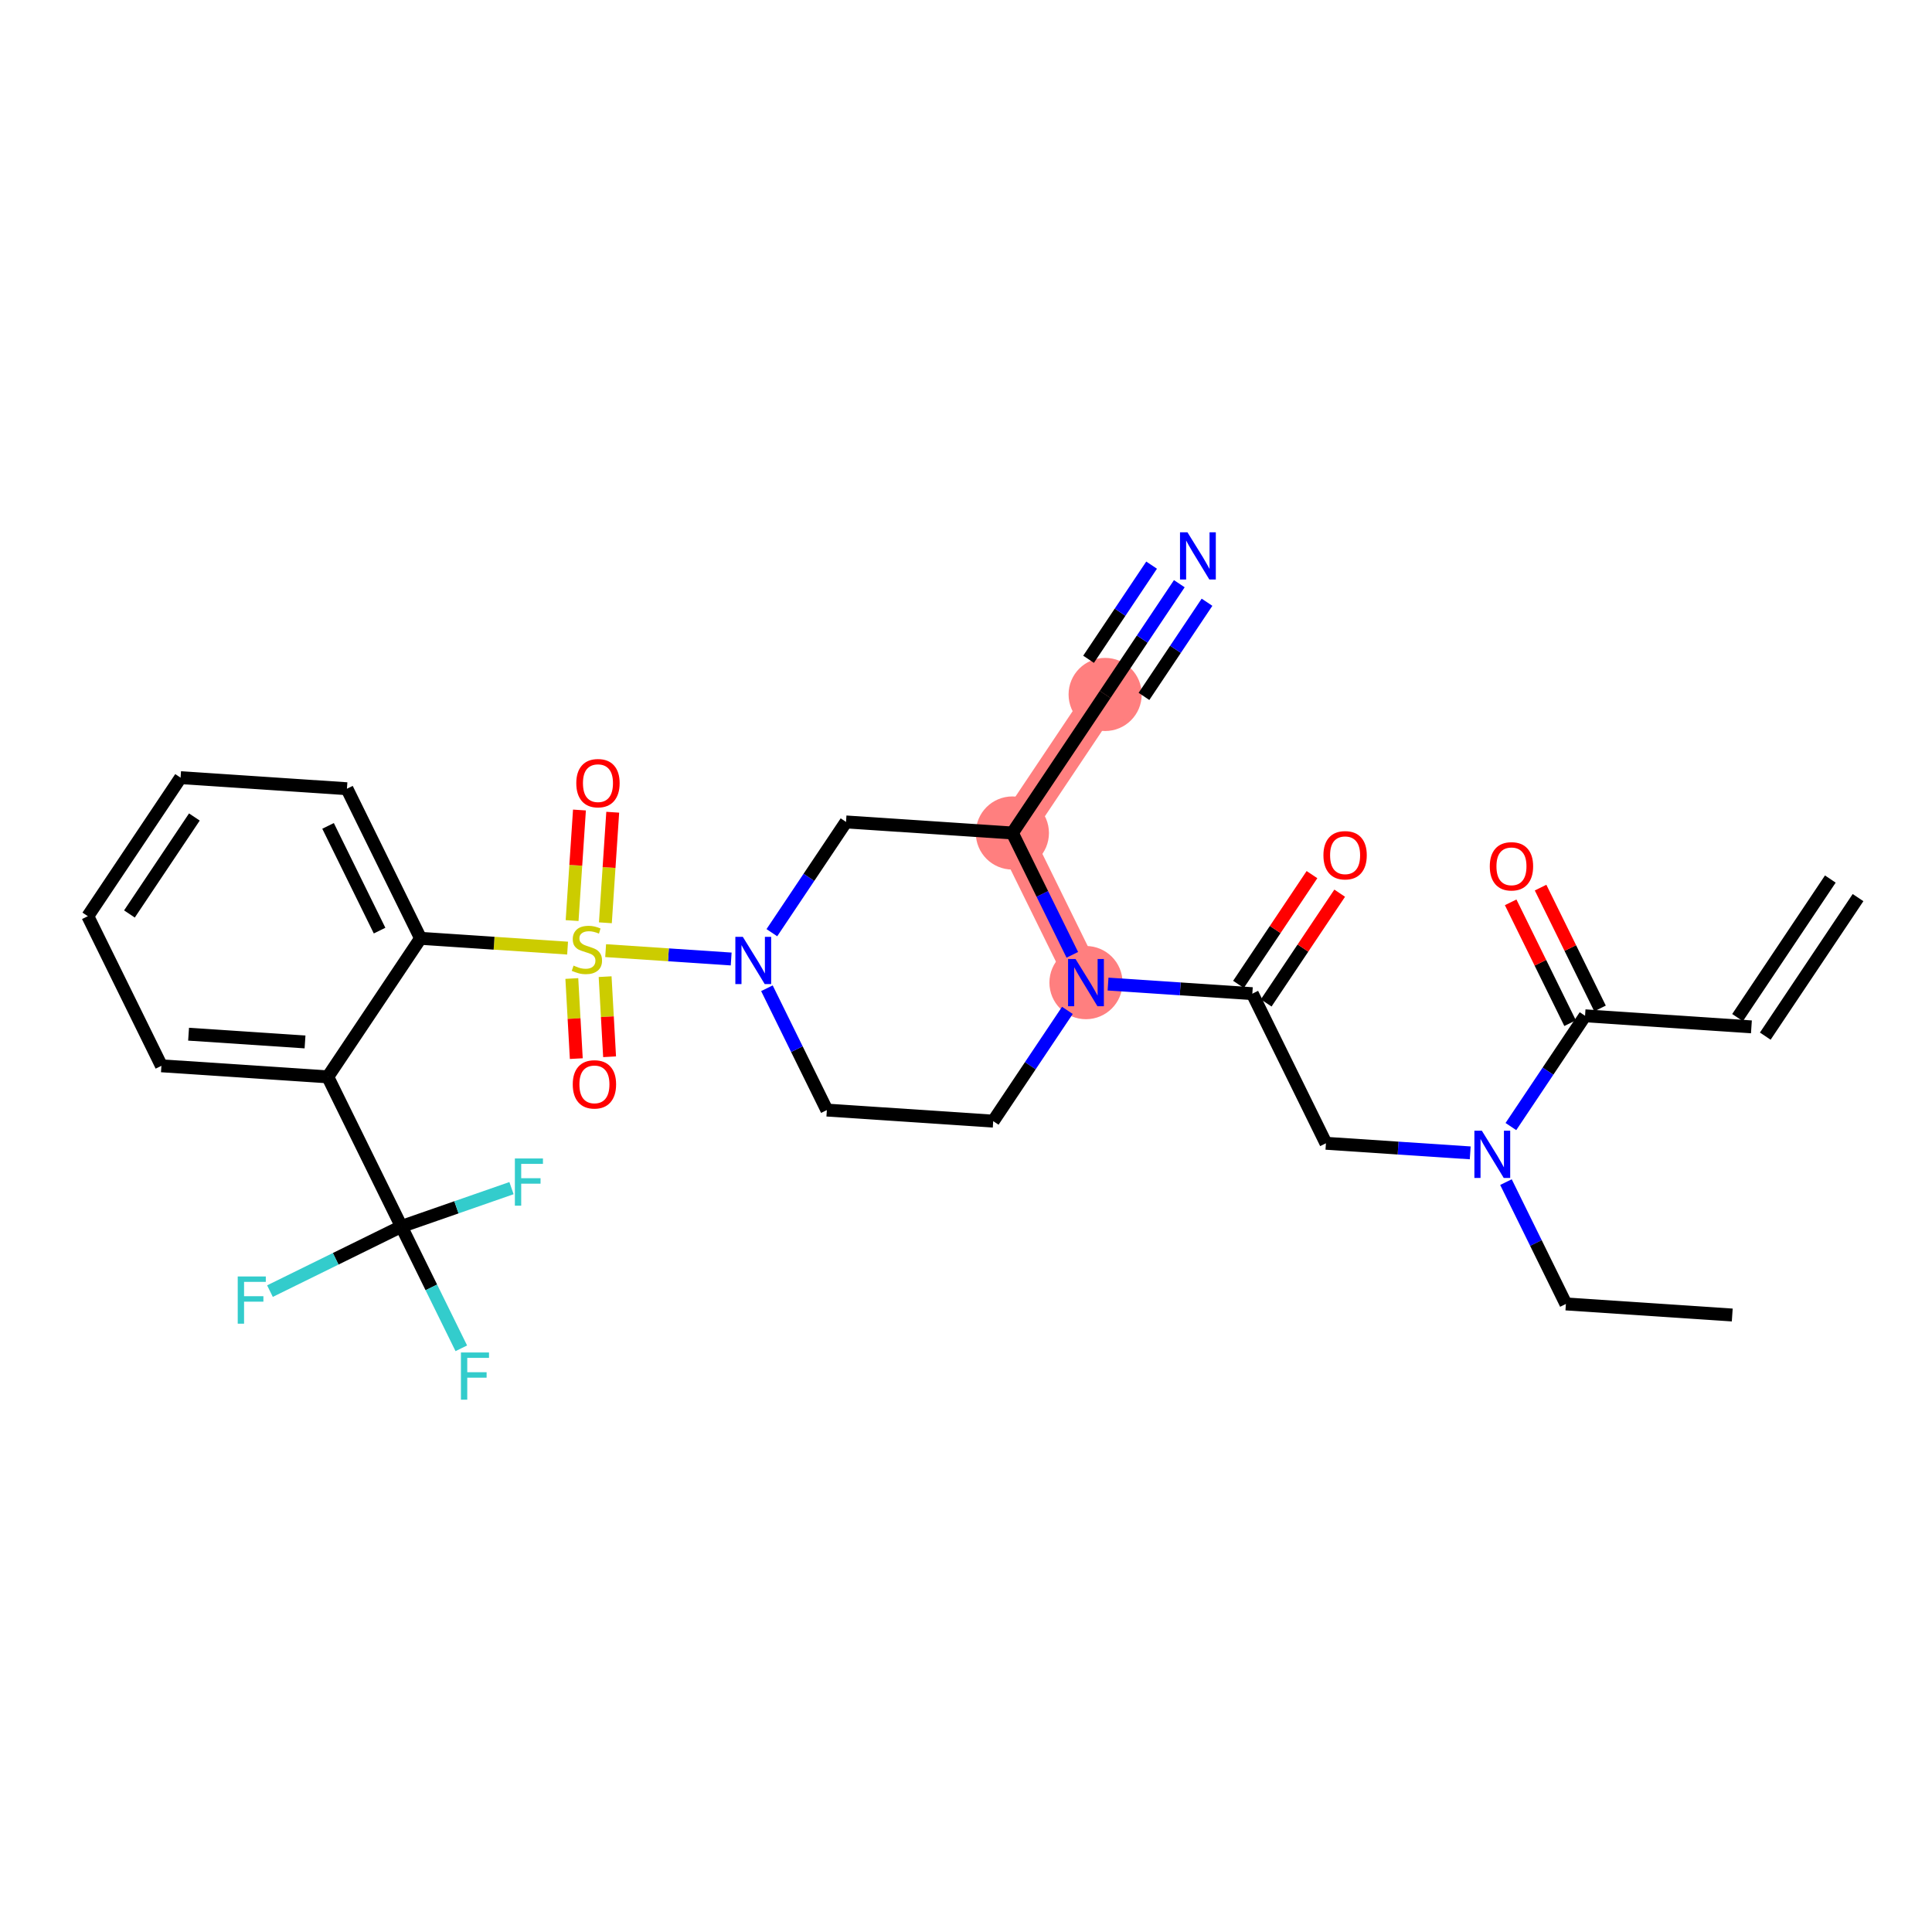 <?xml version='1.0' encoding='iso-8859-1'?>
<svg version='1.1' baseProfile='full'
              xmlns='http://www.w3.org/2000/svg'
                      xmlns:rdkit='http://www.rdkit.org/xml'
                      xmlns:xlink='http://www.w3.org/1999/xlink'
                  xml:space='preserve'
width='300px' height='300px' viewBox='0 0 300 300'>
<!-- END OF HEADER -->
<rect style='opacity:1.0;fill:#FFFFFF;stroke:none' width='300' height='300' x='0' y='0'> </rect>
<rect style='opacity:1.0;fill:#FFFFFF;stroke:none' width='300' height='300' x='0' y='0'> </rect>
<path d='M 168.63,152.578 L 157.202,129.347' style='fill:none;fill-rule:evenodd;stroke:#FF7F7F;stroke-width:5.5px;stroke-linecap:butt;stroke-linejoin:miter;stroke-opacity:1' />
<path d='M 157.202,129.347 L 171.606,107.835' style='fill:none;fill-rule:evenodd;stroke:#FF7F7F;stroke-width:5.5px;stroke-linecap:butt;stroke-linejoin:miter;stroke-opacity:1' />
<ellipse cx='168.63' cy='152.578' rx='5.178' ry='5.184'  style='fill:#FF7F7F;fill-rule:evenodd;stroke:#FF7F7F;stroke-width:1.0px;stroke-linecap:butt;stroke-linejoin:miter;stroke-opacity:1' />
<ellipse cx='157.202' cy='129.347' rx='5.178' ry='5.178'  style='fill:#FF7F7F;fill-rule:evenodd;stroke:#FF7F7F;stroke-width:1.0px;stroke-linecap:butt;stroke-linejoin:miter;stroke-opacity:1' />
<ellipse cx='171.606' cy='107.835' rx='5.178' ry='5.178'  style='fill:#FF7F7F;fill-rule:evenodd;stroke:#FF7F7F;stroke-width:1.0px;stroke-linecap:butt;stroke-linejoin:miter;stroke-opacity:1' />
<path class='bond-0 atom-0 atom-1' d='M 284.212,136.498 L 269.808,158.011' style='fill:none;fill-rule:evenodd;stroke:#000000;stroke-width:2.0px;stroke-linecap:butt;stroke-linejoin:miter;stroke-opacity:1' />
<path class='bond-0 atom-0 atom-1' d='M 288.515,139.379 L 274.111,160.892' style='fill:none;fill-rule:evenodd;stroke:#000000;stroke-width:2.0px;stroke-linecap:butt;stroke-linejoin:miter;stroke-opacity:1' />
<path class='bond-1 atom-1 atom-2' d='M 271.959,159.451 L 246.127,157.733' style='fill:none;fill-rule:evenodd;stroke:#000000;stroke-width:2.0px;stroke-linecap:butt;stroke-linejoin:miter;stroke-opacity:1' />
<path class='bond-2 atom-2 atom-3' d='M 248.45,156.59 L 243.835,147.209' style='fill:none;fill-rule:evenodd;stroke:#000000;stroke-width:2.0px;stroke-linecap:butt;stroke-linejoin:miter;stroke-opacity:1' />
<path class='bond-2 atom-2 atom-3' d='M 243.835,147.209 L 239.22,137.828' style='fill:none;fill-rule:evenodd;stroke:#FF0000;stroke-width:2.0px;stroke-linecap:butt;stroke-linejoin:miter;stroke-opacity:1' />
<path class='bond-2 atom-2 atom-3' d='M 243.804,158.876 L 239.189,149.495' style='fill:none;fill-rule:evenodd;stroke:#000000;stroke-width:2.0px;stroke-linecap:butt;stroke-linejoin:miter;stroke-opacity:1' />
<path class='bond-2 atom-2 atom-3' d='M 239.189,149.495 L 234.574,140.113' style='fill:none;fill-rule:evenodd;stroke:#FF0000;stroke-width:2.0px;stroke-linecap:butt;stroke-linejoin:miter;stroke-opacity:1' />
<path class='bond-3 atom-2 atom-4' d='M 246.127,157.733 L 240.369,166.332' style='fill:none;fill-rule:evenodd;stroke:#000000;stroke-width:2.0px;stroke-linecap:butt;stroke-linejoin:miter;stroke-opacity:1' />
<path class='bond-3 atom-2 atom-4' d='M 240.369,166.332 L 234.611,174.932' style='fill:none;fill-rule:evenodd;stroke:#0000FF;stroke-width:2.0px;stroke-linecap:butt;stroke-linejoin:miter;stroke-opacity:1' />
<path class='bond-4 atom-4 atom-5' d='M 233.845,183.558 L 238.498,193.017' style='fill:none;fill-rule:evenodd;stroke:#0000FF;stroke-width:2.0px;stroke-linecap:butt;stroke-linejoin:miter;stroke-opacity:1' />
<path class='bond-4 atom-4 atom-5' d='M 238.498,193.017 L 243.151,202.476' style='fill:none;fill-rule:evenodd;stroke:#000000;stroke-width:2.0px;stroke-linecap:butt;stroke-linejoin:miter;stroke-opacity:1' />
<path class='bond-6 atom-4 atom-7' d='M 228.295,179.017 L 217.093,178.272' style='fill:none;fill-rule:evenodd;stroke:#0000FF;stroke-width:2.0px;stroke-linecap:butt;stroke-linejoin:miter;stroke-opacity:1' />
<path class='bond-6 atom-4 atom-7' d='M 217.093,178.272 L 205.89,177.527' style='fill:none;fill-rule:evenodd;stroke:#000000;stroke-width:2.0px;stroke-linecap:butt;stroke-linejoin:miter;stroke-opacity:1' />
<path class='bond-5 atom-5 atom-6' d='M 243.151,202.476 L 268.983,204.194' style='fill:none;fill-rule:evenodd;stroke:#000000;stroke-width:2.0px;stroke-linecap:butt;stroke-linejoin:miter;stroke-opacity:1' />
<path class='bond-7 atom-7 atom-8' d='M 205.89,177.527 L 194.462,154.296' style='fill:none;fill-rule:evenodd;stroke:#000000;stroke-width:2.0px;stroke-linecap:butt;stroke-linejoin:miter;stroke-opacity:1' />
<path class='bond-8 atom-8 atom-9' d='M 196.614,155.736 L 202.32,147.215' style='fill:none;fill-rule:evenodd;stroke:#000000;stroke-width:2.0px;stroke-linecap:butt;stroke-linejoin:miter;stroke-opacity:1' />
<path class='bond-8 atom-8 atom-9' d='M 202.32,147.215 L 208.026,138.693' style='fill:none;fill-rule:evenodd;stroke:#FF0000;stroke-width:2.0px;stroke-linecap:butt;stroke-linejoin:miter;stroke-opacity:1' />
<path class='bond-8 atom-8 atom-9' d='M 192.311,152.856 L 198.017,144.334' style='fill:none;fill-rule:evenodd;stroke:#000000;stroke-width:2.0px;stroke-linecap:butt;stroke-linejoin:miter;stroke-opacity:1' />
<path class='bond-8 atom-8 atom-9' d='M 198.017,144.334 L 203.723,135.812' style='fill:none;fill-rule:evenodd;stroke:#FF0000;stroke-width:2.0px;stroke-linecap:butt;stroke-linejoin:miter;stroke-opacity:1' />
<path class='bond-9 atom-8 atom-10' d='M 194.462,154.296 L 183.26,153.551' style='fill:none;fill-rule:evenodd;stroke:#000000;stroke-width:2.0px;stroke-linecap:butt;stroke-linejoin:miter;stroke-opacity:1' />
<path class='bond-9 atom-8 atom-10' d='M 183.26,153.551 L 172.058,152.806' style='fill:none;fill-rule:evenodd;stroke:#0000FF;stroke-width:2.0px;stroke-linecap:butt;stroke-linejoin:miter;stroke-opacity:1' />
<path class='bond-10 atom-10 atom-11' d='M 165.742,156.891 L 159.984,165.49' style='fill:none;fill-rule:evenodd;stroke:#0000FF;stroke-width:2.0px;stroke-linecap:butt;stroke-linejoin:miter;stroke-opacity:1' />
<path class='bond-10 atom-10 atom-11' d='M 159.984,165.49 L 154.226,174.09' style='fill:none;fill-rule:evenodd;stroke:#000000;stroke-width:2.0px;stroke-linecap:butt;stroke-linejoin:miter;stroke-opacity:1' />
<path class='bond-30 atom-28 atom-10' d='M 157.202,129.347 L 161.855,138.806' style='fill:none;fill-rule:evenodd;stroke:#000000;stroke-width:2.0px;stroke-linecap:butt;stroke-linejoin:miter;stroke-opacity:1' />
<path class='bond-30 atom-28 atom-10' d='M 161.855,138.806 L 166.508,148.264' style='fill:none;fill-rule:evenodd;stroke:#0000FF;stroke-width:2.0px;stroke-linecap:butt;stroke-linejoin:miter;stroke-opacity:1' />
<path class='bond-11 atom-11 atom-12' d='M 154.226,174.09 L 128.394,172.371' style='fill:none;fill-rule:evenodd;stroke:#000000;stroke-width:2.0px;stroke-linecap:butt;stroke-linejoin:miter;stroke-opacity:1' />
<path class='bond-12 atom-12 atom-13' d='M 128.394,172.371 L 123.74,162.913' style='fill:none;fill-rule:evenodd;stroke:#000000;stroke-width:2.0px;stroke-linecap:butt;stroke-linejoin:miter;stroke-opacity:1' />
<path class='bond-12 atom-12 atom-13' d='M 123.74,162.913 L 119.087,153.454' style='fill:none;fill-rule:evenodd;stroke:#0000FF;stroke-width:2.0px;stroke-linecap:butt;stroke-linejoin:miter;stroke-opacity:1' />
<path class='bond-13 atom-13 atom-14' d='M 113.538,148.913 L 103.792,148.264' style='fill:none;fill-rule:evenodd;stroke:#0000FF;stroke-width:2.0px;stroke-linecap:butt;stroke-linejoin:miter;stroke-opacity:1' />
<path class='bond-13 atom-13 atom-14' d='M 103.792,148.264 L 94.045,147.616' style='fill:none;fill-rule:evenodd;stroke:#CCCC00;stroke-width:2.0px;stroke-linecap:butt;stroke-linejoin:miter;stroke-opacity:1' />
<path class='bond-26 atom-13 atom-27' d='M 119.854,144.828 L 125.612,136.228' style='fill:none;fill-rule:evenodd;stroke:#0000FF;stroke-width:2.0px;stroke-linecap:butt;stroke-linejoin:miter;stroke-opacity:1' />
<path class='bond-26 atom-13 atom-27' d='M 125.612,136.228 L 131.37,127.629' style='fill:none;fill-rule:evenodd;stroke:#000000;stroke-width:2.0px;stroke-linecap:butt;stroke-linejoin:miter;stroke-opacity:1' />
<path class='bond-14 atom-14 atom-15' d='M 88.793,151.943 L 89.14,158.163' style='fill:none;fill-rule:evenodd;stroke:#CCCC00;stroke-width:2.0px;stroke-linecap:butt;stroke-linejoin:miter;stroke-opacity:1' />
<path class='bond-14 atom-14 atom-15' d='M 89.14,158.163 L 89.487,164.382' style='fill:none;fill-rule:evenodd;stroke:#FF0000;stroke-width:2.0px;stroke-linecap:butt;stroke-linejoin:miter;stroke-opacity:1' />
<path class='bond-14 atom-14 atom-15' d='M 93.963,151.655 L 94.31,157.874' style='fill:none;fill-rule:evenodd;stroke:#CCCC00;stroke-width:2.0px;stroke-linecap:butt;stroke-linejoin:miter;stroke-opacity:1' />
<path class='bond-14 atom-14 atom-15' d='M 94.31,157.874 L 94.657,164.094' style='fill:none;fill-rule:evenodd;stroke:#FF0000;stroke-width:2.0px;stroke-linecap:butt;stroke-linejoin:miter;stroke-opacity:1' />
<path class='bond-15 atom-14 atom-16' d='M 94.003,143.291 L 94.574,134.707' style='fill:none;fill-rule:evenodd;stroke:#CCCC00;stroke-width:2.0px;stroke-linecap:butt;stroke-linejoin:miter;stroke-opacity:1' />
<path class='bond-15 atom-14 atom-16' d='M 94.574,134.707 L 95.145,126.123' style='fill:none;fill-rule:evenodd;stroke:#FF0000;stroke-width:2.0px;stroke-linecap:butt;stroke-linejoin:miter;stroke-opacity:1' />
<path class='bond-15 atom-14 atom-16' d='M 88.836,142.948 L 89.407,134.363' style='fill:none;fill-rule:evenodd;stroke:#CCCC00;stroke-width:2.0px;stroke-linecap:butt;stroke-linejoin:miter;stroke-opacity:1' />
<path class='bond-15 atom-14 atom-16' d='M 89.407,134.363 L 89.978,125.779' style='fill:none;fill-rule:evenodd;stroke:#FF0000;stroke-width:2.0px;stroke-linecap:butt;stroke-linejoin:miter;stroke-opacity:1' />
<path class='bond-16 atom-14 atom-17' d='M 88.135,147.223 L 76.718,146.464' style='fill:none;fill-rule:evenodd;stroke:#CCCC00;stroke-width:2.0px;stroke-linecap:butt;stroke-linejoin:miter;stroke-opacity:1' />
<path class='bond-16 atom-14 atom-17' d='M 76.718,146.464 L 65.301,145.704' style='fill:none;fill-rule:evenodd;stroke:#000000;stroke-width:2.0px;stroke-linecap:butt;stroke-linejoin:miter;stroke-opacity:1' />
<path class='bond-17 atom-17 atom-18' d='M 65.301,145.704 L 53.873,122.473' style='fill:none;fill-rule:evenodd;stroke:#000000;stroke-width:2.0px;stroke-linecap:butt;stroke-linejoin:miter;stroke-opacity:1' />
<path class='bond-17 atom-17 atom-18' d='M 58.941,144.505 L 50.941,128.244' style='fill:none;fill-rule:evenodd;stroke:#000000;stroke-width:2.0px;stroke-linecap:butt;stroke-linejoin:miter;stroke-opacity:1' />
<path class='bond-31 atom-22 atom-17' d='M 50.897,167.216 L 65.301,145.704' style='fill:none;fill-rule:evenodd;stroke:#000000;stroke-width:2.0px;stroke-linecap:butt;stroke-linejoin:miter;stroke-opacity:1' />
<path class='bond-18 atom-18 atom-19' d='M 53.873,122.473 L 28.041,120.755' style='fill:none;fill-rule:evenodd;stroke:#000000;stroke-width:2.0px;stroke-linecap:butt;stroke-linejoin:miter;stroke-opacity:1' />
<path class='bond-19 atom-19 atom-20' d='M 28.041,120.755 L 13.636,142.267' style='fill:none;fill-rule:evenodd;stroke:#000000;stroke-width:2.0px;stroke-linecap:butt;stroke-linejoin:miter;stroke-opacity:1' />
<path class='bond-19 atom-19 atom-20' d='M 30.183,126.863 L 20.099,141.921' style='fill:none;fill-rule:evenodd;stroke:#000000;stroke-width:2.0px;stroke-linecap:butt;stroke-linejoin:miter;stroke-opacity:1' />
<path class='bond-20 atom-20 atom-21' d='M 13.636,142.267 L 25.064,165.498' style='fill:none;fill-rule:evenodd;stroke:#000000;stroke-width:2.0px;stroke-linecap:butt;stroke-linejoin:miter;stroke-opacity:1' />
<path class='bond-21 atom-21 atom-22' d='M 25.064,165.498 L 50.897,167.216' style='fill:none;fill-rule:evenodd;stroke:#000000;stroke-width:2.0px;stroke-linecap:butt;stroke-linejoin:miter;stroke-opacity:1' />
<path class='bond-21 atom-21 atom-22' d='M 29.283,160.589 L 47.365,161.792' style='fill:none;fill-rule:evenodd;stroke:#000000;stroke-width:2.0px;stroke-linecap:butt;stroke-linejoin:miter;stroke-opacity:1' />
<path class='bond-22 atom-22 atom-23' d='M 50.897,167.216 L 62.325,190.447' style='fill:none;fill-rule:evenodd;stroke:#000000;stroke-width:2.0px;stroke-linecap:butt;stroke-linejoin:miter;stroke-opacity:1' />
<path class='bond-23 atom-23 atom-24' d='M 62.325,190.447 L 66.978,199.906' style='fill:none;fill-rule:evenodd;stroke:#000000;stroke-width:2.0px;stroke-linecap:butt;stroke-linejoin:miter;stroke-opacity:1' />
<path class='bond-23 atom-23 atom-24' d='M 66.978,199.906 L 71.631,209.364' style='fill:none;fill-rule:evenodd;stroke:#33CCCC;stroke-width:2.0px;stroke-linecap:butt;stroke-linejoin:miter;stroke-opacity:1' />
<path class='bond-24 atom-23 atom-25' d='M 62.325,190.447 L 52.123,195.465' style='fill:none;fill-rule:evenodd;stroke:#000000;stroke-width:2.0px;stroke-linecap:butt;stroke-linejoin:miter;stroke-opacity:1' />
<path class='bond-24 atom-23 atom-25' d='M 52.123,195.465 L 41.921,200.484' style='fill:none;fill-rule:evenodd;stroke:#33CCCC;stroke-width:2.0px;stroke-linecap:butt;stroke-linejoin:miter;stroke-opacity:1' />
<path class='bond-25 atom-23 atom-26' d='M 62.325,190.447 L 70.875,187.471' style='fill:none;fill-rule:evenodd;stroke:#000000;stroke-width:2.0px;stroke-linecap:butt;stroke-linejoin:miter;stroke-opacity:1' />
<path class='bond-25 atom-23 atom-26' d='M 70.875,187.471 L 79.425,184.494' style='fill:none;fill-rule:evenodd;stroke:#33CCCC;stroke-width:2.0px;stroke-linecap:butt;stroke-linejoin:miter;stroke-opacity:1' />
<path class='bond-27 atom-27 atom-28' d='M 131.37,127.629 L 157.202,129.347' style='fill:none;fill-rule:evenodd;stroke:#000000;stroke-width:2.0px;stroke-linecap:butt;stroke-linejoin:miter;stroke-opacity:1' />
<path class='bond-28 atom-28 atom-29' d='M 157.202,129.347 L 171.606,107.835' style='fill:none;fill-rule:evenodd;stroke:#000000;stroke-width:2.0px;stroke-linecap:butt;stroke-linejoin:miter;stroke-opacity:1' />
<path class='bond-29 atom-29 atom-30' d='M 171.606,107.835 L 177.365,99.235' style='fill:none;fill-rule:evenodd;stroke:#000000;stroke-width:2.0px;stroke-linecap:butt;stroke-linejoin:miter;stroke-opacity:1' />
<path class='bond-29 atom-29 atom-30' d='M 177.365,99.235 L 183.123,90.636' style='fill:none;fill-rule:evenodd;stroke:#0000FF;stroke-width:2.0px;stroke-linecap:butt;stroke-linejoin:miter;stroke-opacity:1' />
<path class='bond-29 atom-29 atom-30' d='M 177.636,108.136 L 182.531,100.826' style='fill:none;fill-rule:evenodd;stroke:#000000;stroke-width:2.0px;stroke-linecap:butt;stroke-linejoin:miter;stroke-opacity:1' />
<path class='bond-29 atom-29 atom-30' d='M 182.531,100.826 L 187.425,93.516' style='fill:none;fill-rule:evenodd;stroke:#0000FF;stroke-width:2.0px;stroke-linecap:butt;stroke-linejoin:miter;stroke-opacity:1' />
<path class='bond-29 atom-29 atom-30' d='M 169.031,102.374 L 173.926,95.064' style='fill:none;fill-rule:evenodd;stroke:#000000;stroke-width:2.0px;stroke-linecap:butt;stroke-linejoin:miter;stroke-opacity:1' />
<path class='bond-29 atom-29 atom-30' d='M 173.926,95.064 L 178.82,87.755' style='fill:none;fill-rule:evenodd;stroke:#0000FF;stroke-width:2.0px;stroke-linecap:butt;stroke-linejoin:miter;stroke-opacity:1' />
<path  class='atom-3' d='M 231.333 134.523
Q 231.333 132.762, 232.203 131.779
Q 233.073 130.795, 234.699 130.795
Q 236.325 130.795, 237.195 131.779
Q 238.065 132.762, 238.065 134.523
Q 238.065 136.304, 237.184 137.319
Q 236.304 138.323, 234.699 138.323
Q 233.084 138.323, 232.203 137.319
Q 231.333 136.314, 231.333 134.523
M 234.699 137.495
Q 235.817 137.495, 236.418 136.749
Q 237.029 135.993, 237.029 134.523
Q 237.029 133.083, 236.418 132.359
Q 235.817 131.623, 234.699 131.623
Q 233.581 131.623, 232.97 132.348
Q 232.369 133.073, 232.369 134.523
Q 232.369 136.004, 232.97 136.749
Q 233.581 137.495, 234.699 137.495
' fill='#FF0000'/>
<path  class='atom-4' d='M 230.102 175.579
L 232.505 179.462
Q 232.743 179.846, 233.126 180.539
Q 233.509 181.233, 233.53 181.275
L 233.53 175.579
L 234.503 175.579
L 234.503 182.911
L 233.499 182.911
L 230.92 178.665
Q 230.62 178.168, 230.299 177.598
Q 229.988 177.029, 229.895 176.853
L 229.895 182.911
L 228.942 182.911
L 228.942 175.579
L 230.102 175.579
' fill='#0000FF'/>
<path  class='atom-9' d='M 205.501 132.804
Q 205.501 131.044, 206.371 130.06
Q 207.241 129.076, 208.867 129.076
Q 210.493 129.076, 211.362 130.06
Q 212.232 131.044, 212.232 132.804
Q 212.232 134.586, 211.352 135.601
Q 210.472 136.605, 208.867 136.605
Q 207.251 136.605, 206.371 135.601
Q 205.501 134.596, 205.501 132.804
M 208.867 135.777
Q 209.985 135.777, 210.586 135.031
Q 211.197 134.275, 211.197 132.804
Q 211.197 131.365, 210.586 130.64
Q 209.985 129.905, 208.867 129.905
Q 207.748 129.905, 207.137 130.63
Q 206.537 131.355, 206.537 132.804
Q 206.537 134.285, 207.137 135.031
Q 207.748 135.777, 208.867 135.777
' fill='#FF0000'/>
<path  class='atom-10' d='M 167.009 148.912
L 169.412 152.795
Q 169.65 153.178, 170.033 153.872
Q 170.417 154.566, 170.437 154.607
L 170.437 148.912
L 171.411 148.912
L 171.411 156.244
L 170.406 156.244
L 167.828 151.998
Q 167.527 151.501, 167.206 150.931
Q 166.896 150.361, 166.802 150.185
L 166.802 156.244
L 165.85 156.244
L 165.85 148.912
L 167.009 148.912
' fill='#0000FF'/>
<path  class='atom-13' d='M 115.345 145.475
L 117.747 149.358
Q 117.986 149.741, 118.369 150.435
Q 118.752 151.129, 118.773 151.171
L 118.773 145.475
L 119.746 145.475
L 119.746 152.807
L 118.742 152.807
L 116.163 148.561
Q 115.863 148.064, 115.542 147.494
Q 115.231 146.925, 115.138 146.749
L 115.138 152.807
L 114.185 152.807
L 114.185 145.475
L 115.345 145.475
' fill='#0000FF'/>
<path  class='atom-14' d='M 89.062 149.939
Q 89.145 149.97, 89.487 150.115
Q 89.828 150.26, 90.201 150.353
Q 90.584 150.436, 90.957 150.436
Q 91.651 150.436, 92.055 150.105
Q 92.459 149.763, 92.459 149.173
Q 92.459 148.769, 92.252 148.52
Q 92.055 148.272, 91.744 148.137
Q 91.434 148.002, 90.916 147.847
Q 90.263 147.65, 89.87 147.464
Q 89.487 147.277, 89.207 146.884
Q 88.938 146.49, 88.938 145.828
Q 88.938 144.906, 89.559 144.336
Q 90.191 143.767, 91.434 143.767
Q 92.283 143.767, 93.246 144.171
L 93.008 144.968
Q 92.127 144.606, 91.465 144.606
Q 90.75 144.606, 90.357 144.906
Q 89.963 145.196, 89.973 145.703
Q 89.973 146.097, 90.17 146.335
Q 90.377 146.573, 90.667 146.708
Q 90.968 146.842, 91.465 146.998
Q 92.127 147.205, 92.521 147.412
Q 92.914 147.619, 93.194 148.044
Q 93.484 148.458, 93.484 149.173
Q 93.484 150.187, 92.8 150.736
Q 92.127 151.275, 90.999 151.275
Q 90.346 151.275, 89.849 151.13
Q 89.362 150.995, 88.782 150.757
L 89.062 149.939
' fill='#CCCC00'/>
<path  class='atom-15' d='M 88.937 168.381
Q 88.937 166.62, 89.807 165.637
Q 90.677 164.653, 92.302 164.653
Q 93.928 164.653, 94.798 165.637
Q 95.668 166.62, 95.668 168.381
Q 95.668 170.162, 94.788 171.177
Q 93.907 172.181, 92.302 172.181
Q 90.687 172.181, 89.807 171.177
Q 88.937 170.172, 88.937 168.381
M 92.302 171.353
Q 93.421 171.353, 94.021 170.607
Q 94.632 169.851, 94.632 168.381
Q 94.632 166.941, 94.021 166.217
Q 93.421 165.481, 92.302 165.481
Q 91.184 165.481, 90.573 166.206
Q 89.972 166.931, 89.972 168.381
Q 89.972 169.862, 90.573 170.607
Q 91.184 171.353, 92.302 171.353
' fill='#FF0000'/>
<path  class='atom-16' d='M 89.486 121.611
Q 89.486 119.85, 90.356 118.867
Q 91.226 117.883, 92.852 117.883
Q 94.478 117.883, 95.347 118.867
Q 96.217 119.85, 96.217 121.611
Q 96.217 123.392, 95.337 124.407
Q 94.457 125.411, 92.852 125.411
Q 91.236 125.411, 90.356 124.407
Q 89.486 123.402, 89.486 121.611
M 92.852 124.583
Q 93.97 124.583, 94.571 123.837
Q 95.182 123.081, 95.182 121.611
Q 95.182 120.171, 94.571 119.446
Q 93.97 118.711, 92.852 118.711
Q 91.733 118.711, 91.122 119.436
Q 90.522 120.161, 90.522 121.611
Q 90.522 123.092, 91.122 123.837
Q 91.733 124.583, 92.852 124.583
' fill='#FF0000'/>
<path  class='atom-24' d='M 71.573 210.012
L 75.933 210.012
L 75.933 210.85
L 72.556 210.85
L 72.556 213.077
L 75.56 213.077
L 75.56 213.926
L 72.556 213.926
L 72.556 217.343
L 71.573 217.343
L 71.573 210.012
' fill='#33CCCC'/>
<path  class='atom-25' d='M 36.914 198.209
L 41.274 198.209
L 41.274 199.048
L 37.898 199.048
L 37.898 201.274
L 40.901 201.274
L 40.901 202.123
L 37.898 202.123
L 37.898 205.541
L 36.914 205.541
L 36.914 198.209
' fill='#33CCCC'/>
<path  class='atom-26' d='M 79.95 179.887
L 84.309 179.887
L 84.309 180.726
L 80.933 180.726
L 80.933 182.952
L 83.936 182.952
L 83.936 183.801
L 80.933 183.801
L 80.933 187.219
L 79.95 187.219
L 79.95 179.887
' fill='#33CCCC'/>
<path  class='atom-30' d='M 184.39 82.657
L 186.793 86.54
Q 187.031 86.923, 187.414 87.617
Q 187.797 88.311, 187.818 88.352
L 187.818 82.657
L 188.791 82.657
L 188.791 89.988
L 187.787 89.988
L 185.208 85.743
Q 184.908 85.246, 184.587 84.676
Q 184.276 84.106, 184.183 83.93
L 184.183 89.988
L 183.23 89.988
L 183.23 82.657
L 184.39 82.657
' fill='#0000FF'/>
</svg>
